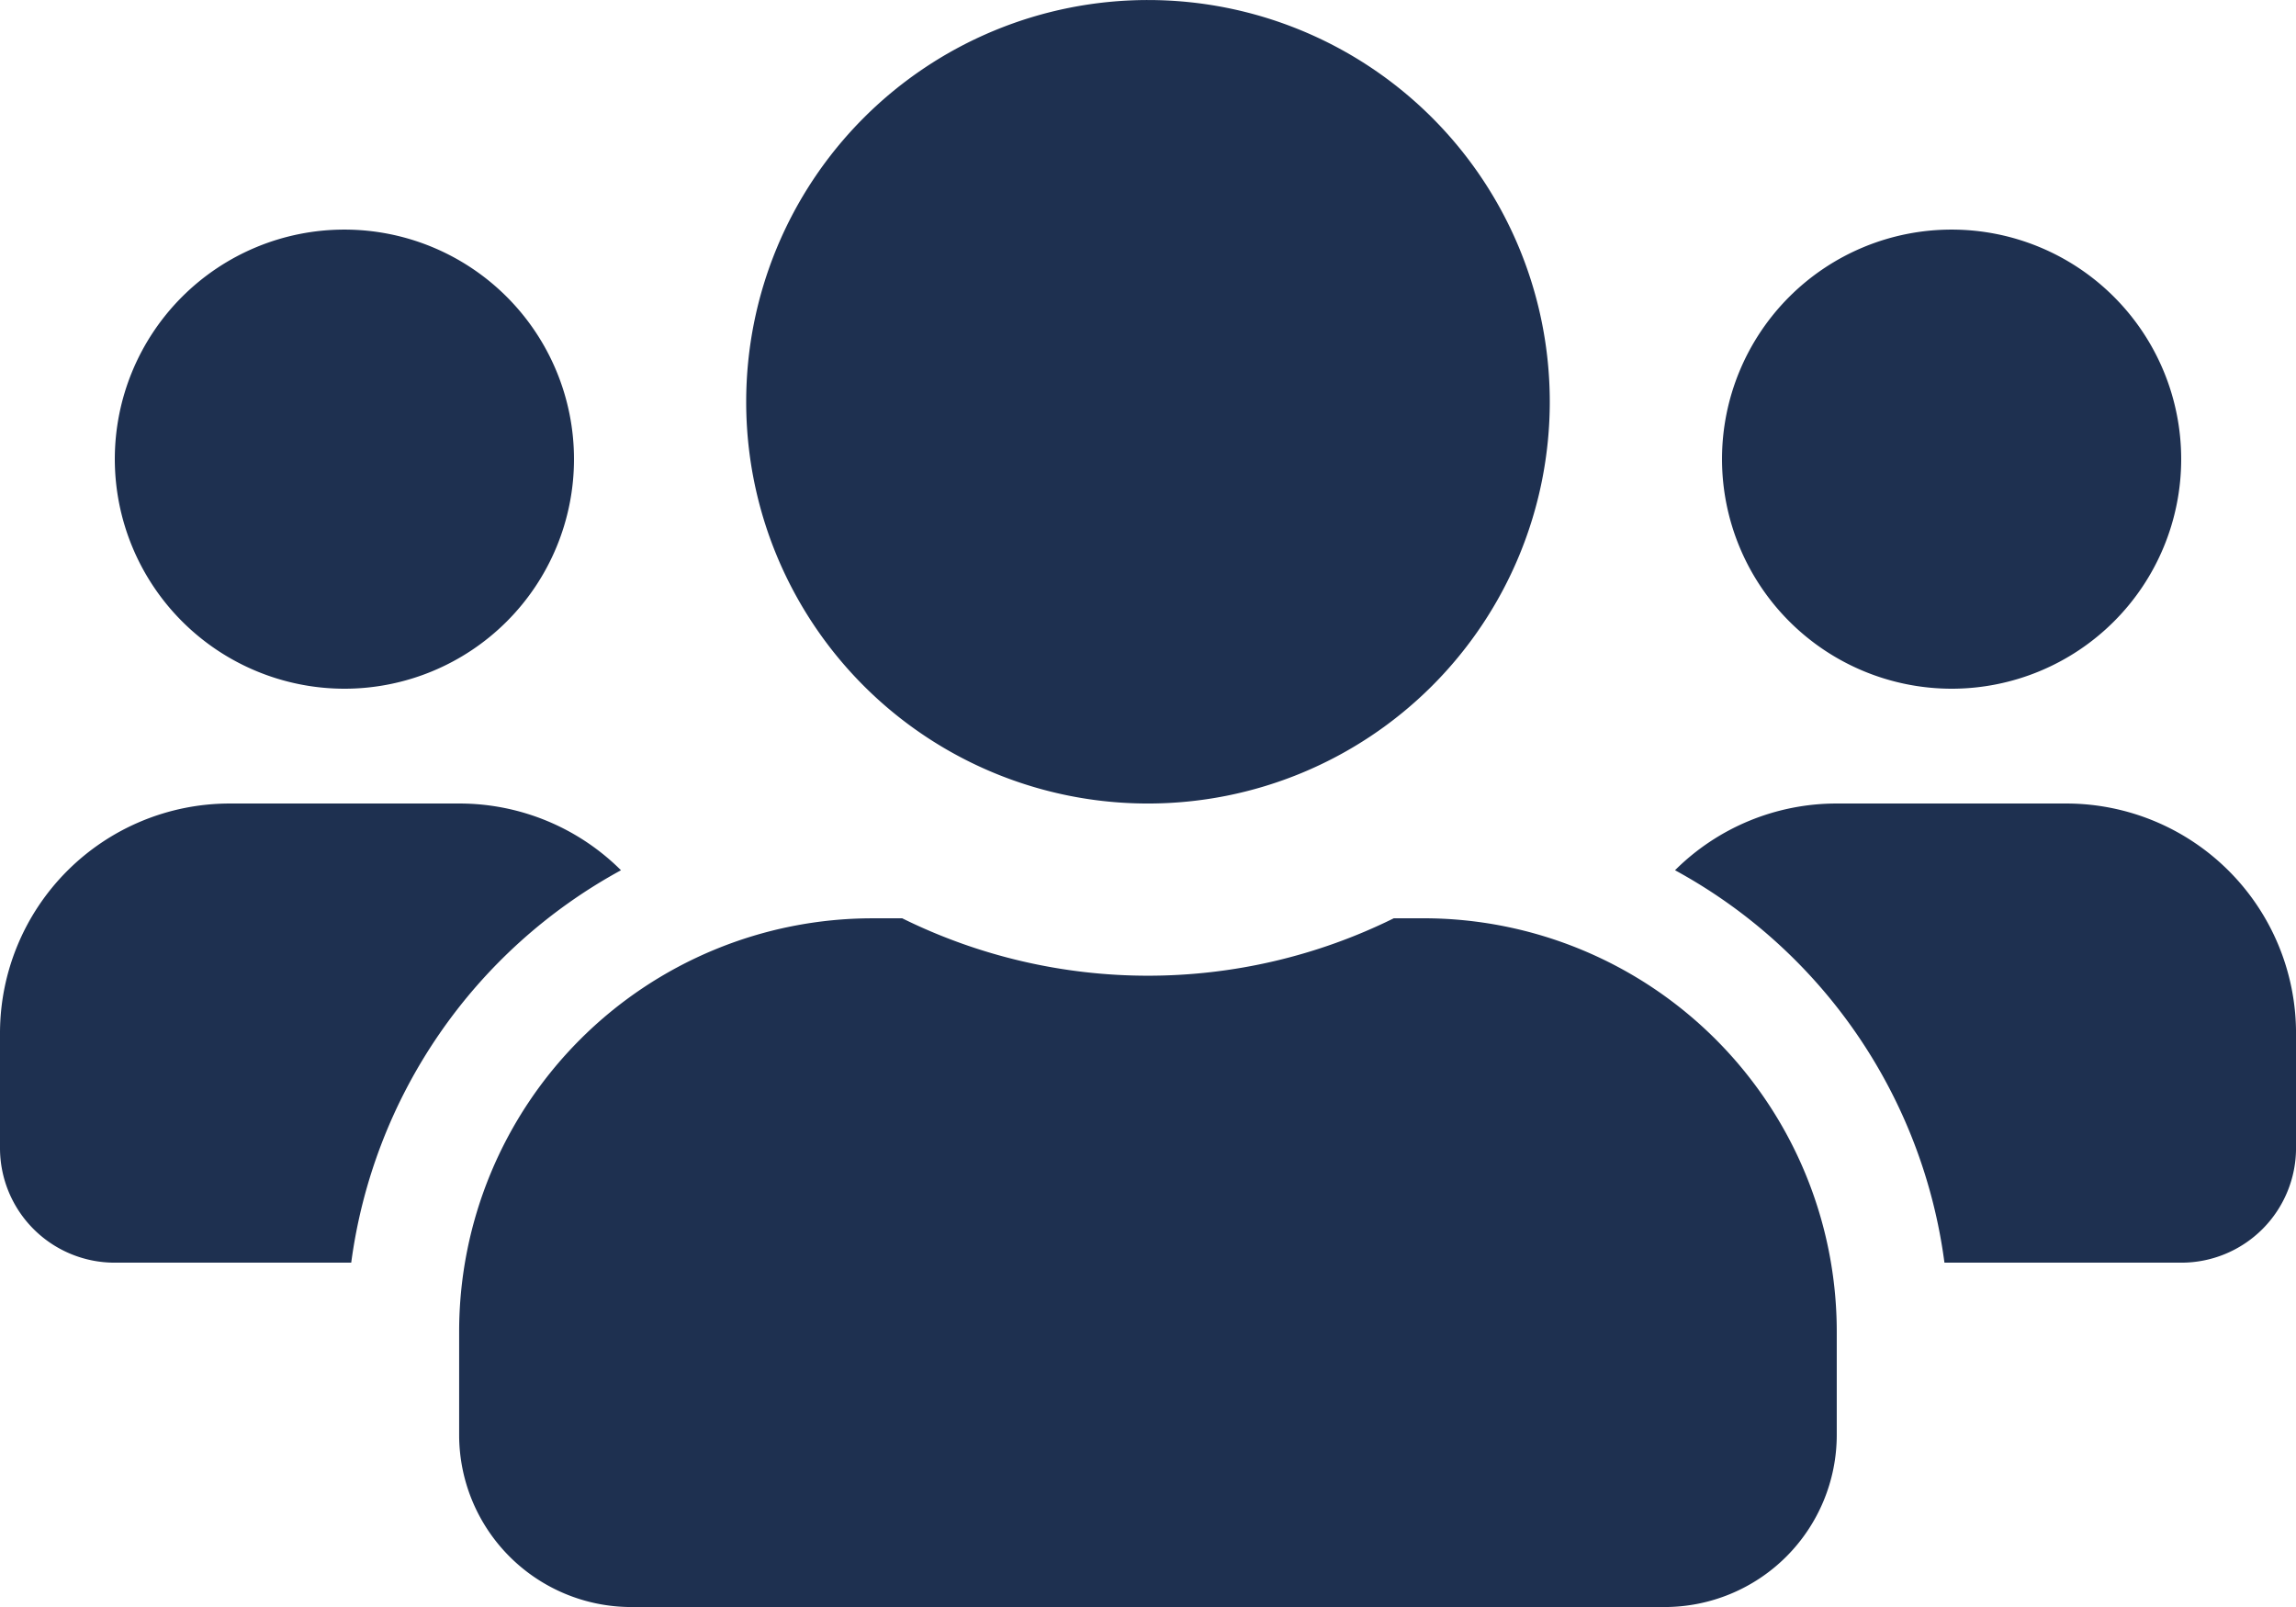 <svg xmlns="http://www.w3.org/2000/svg" width="69.333" height="48.533" viewBox="0 0 69.333 48.533">
  <path id="users-solid" d="M10.4,52.8a6.933,6.933,0,1,0-6.933-6.933A6.94,6.94,0,0,0,10.4,52.8Zm48.533,0A6.933,6.933,0,1,0,52,45.867,6.94,6.94,0,0,0,58.933,52.8ZM62.4,56.267H55.467a6.913,6.913,0,0,0-4.886,2.015,15.846,15.846,0,0,1,8.136,11.852h7.15a3.463,3.463,0,0,0,3.467-3.467V63.2A6.94,6.94,0,0,0,62.4,56.267Zm-27.733,0A12.133,12.133,0,1,0,22.533,44.133,12.127,12.127,0,0,0,34.667,56.267Zm8.32,3.467h-.9a16.752,16.752,0,0,1-14.842,0h-.9a12.483,12.483,0,0,0-12.48,12.48v3.12a5.2,5.2,0,0,0,5.2,5.2h31.2a5.2,5.2,0,0,0,5.2-5.2v-3.12A12.483,12.483,0,0,0,42.987,59.733ZM18.752,58.282a6.913,6.913,0,0,0-4.886-2.015H6.933A6.94,6.94,0,0,0,0,63.2v3.467a3.463,3.463,0,0,0,3.467,3.467h7.139a15.886,15.886,0,0,1,8.147-11.852Z" transform="translate(0 -32)" fill="#1e3050"/>
</svg>
